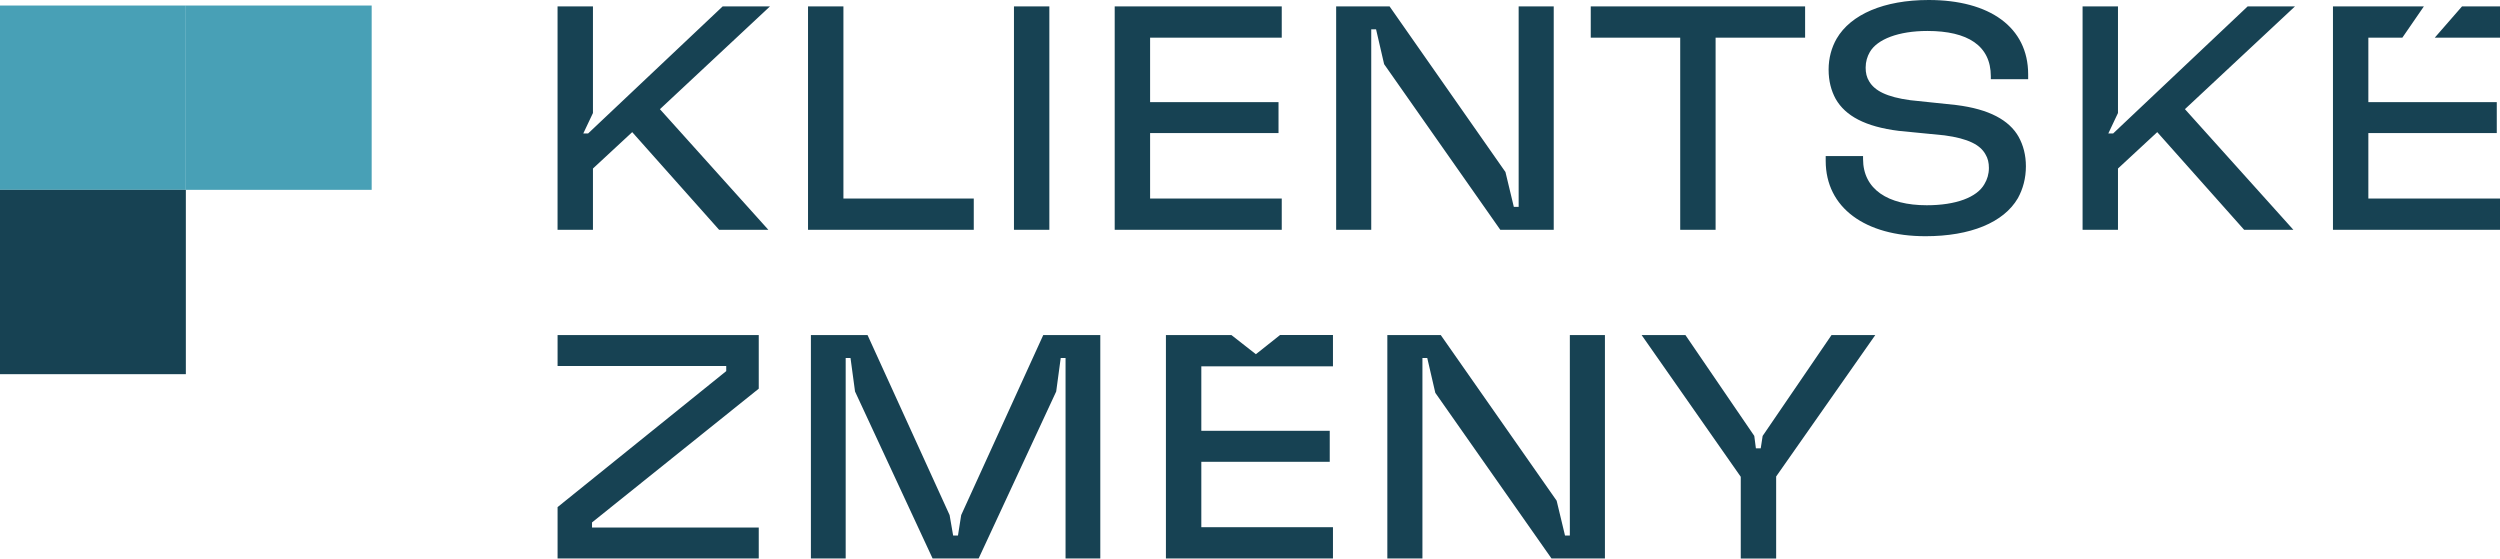 <svg width="282" height="63" viewBox="0 0 282 63" fill="none" xmlns="http://www.w3.org/2000/svg">
<g clip-path="url(#clip0_4232_2)">
<path d="M62.895 37.794V41.286H81.919V41.861L62.895 57.201V62.997H85.587V59.505H66.78V58.93L85.587 43.842V37.794H62.895ZM117.679 37.794L108.422 58.102L108.059 60.406H107.514L107.116 58.102L97.859 37.794H91.47V62.997H95.393V40.385H95.938L96.448 44.164L105.198 62.997H110.389L119.139 44.164L119.649 40.385H120.194V62.997H124.114V37.794H117.686H117.679ZM144.385 37.794L141.664 39.955L138.904 37.794H131.516V62.997H150.358V59.47H135.509V52.088H149.995V48.596H135.509V41.32H150.358V37.79H144.385V37.794ZM177.078 37.794V60.406H176.533L175.59 56.48L162.518 37.794H156.492V62.997H160.45V40.385H160.995L161.903 44.31L175.01 62.997H181.036V37.794H177.078ZM206.596 37.794L198.827 49.171L198.61 50.574H198.065L197.883 49.171L190.115 37.794H185.175L196.357 53.782V63H200.35V53.747L211.531 37.797H206.592L206.596 37.794Z" fill="#174253"/>
<path d="M74.44 12.316L86.855 0.721H81.518L66.34 15.053H65.795L66.885 12.749V0.721H62.892V25.924H66.885V19.009L71.314 14.904L81.116 25.921H86.67L74.433 12.309L74.44 12.316ZM91.141 25.924H109.841V22.394H95.138V0.721H91.145V25.924H91.141ZM114.375 25.924H118.367V0.721H114.375V25.924ZM125.738 25.924H144.581V22.394H129.731V15.011H144.217V11.519H129.731V4.247H144.581V0.721H125.738V25.924ZM169.236 25.924H175.261V0.721H171.304V23.333H170.759L169.816 19.407L156.744 0.721H150.718V25.924H154.676V3.312H155.221L156.129 7.237L169.236 25.924ZM193.524 4.247H203.616V0.721H179.436V4.247H189.528V25.924H193.52V4.247H193.524ZM224.565 8.931H228.777V8.391C228.777 3.063 224.421 0 217.557 0C212.51 0 208.772 1.621 207.175 4.358C206.596 5.366 206.267 6.555 206.267 7.85C206.267 9.146 206.557 10.227 207.067 11.162C208.157 13.071 210.407 14.294 214.183 14.762L219.339 15.268C222.025 15.628 223.37 16.349 223.95 17.391C224.24 17.859 224.348 18.365 224.348 18.94C224.348 19.622 224.166 20.235 223.838 20.776C223.003 22.252 220.642 23.152 217.341 23.152C212.946 23.152 210.152 21.351 210.152 17.932V17.606H205.939V18.146C205.939 23.44 210.403 26.645 217.194 26.645C222.277 26.645 226.018 25.096 227.614 22.359C228.194 21.316 228.522 20.09 228.522 18.76C228.522 17.499 228.232 16.383 227.688 15.41C226.636 13.573 224.421 12.312 220.645 11.845L215.489 11.304C212.803 10.944 211.458 10.223 210.843 9.181C210.553 8.713 210.445 8.207 210.445 7.632C210.445 6.95 210.627 6.371 210.917 5.869C211.752 4.428 214.148 3.492 217.414 3.492C221.952 3.492 224.565 5.148 224.565 8.606V8.928V8.931ZM246.457 12.316L258.875 0.721H253.537L238.363 15.053H237.818L238.908 12.749V0.721H234.915V25.924H238.908V19.009L243.337 14.904L253.139 25.921H258.693L246.457 12.309V12.316ZM274.643 4.247H282.003V0.721H277.717L274.643 4.247ZM282 25.924V22.394H267.15V15.011H281.637V11.519H267.15V4.247H270.986L273.414 0.721H263.158V25.924H282Z" fill="#174253"/>
<path d="M20.963 0.624H0V21.414H20.963V0.624Z" fill="#48A0B6"/>
<path d="M41.925 0.624H20.963V21.414H41.925V0.624Z" fill="#48A0B6"/>
<path d="M20.963 21.417H0V42.207H20.963V21.417Z" fill="#174253"/>
</g>
<defs>
<clipPath id="clip0_4232_2">
<rect width="282" height="63" fill="white"/>
</clipPath>
</defs>
</svg>
